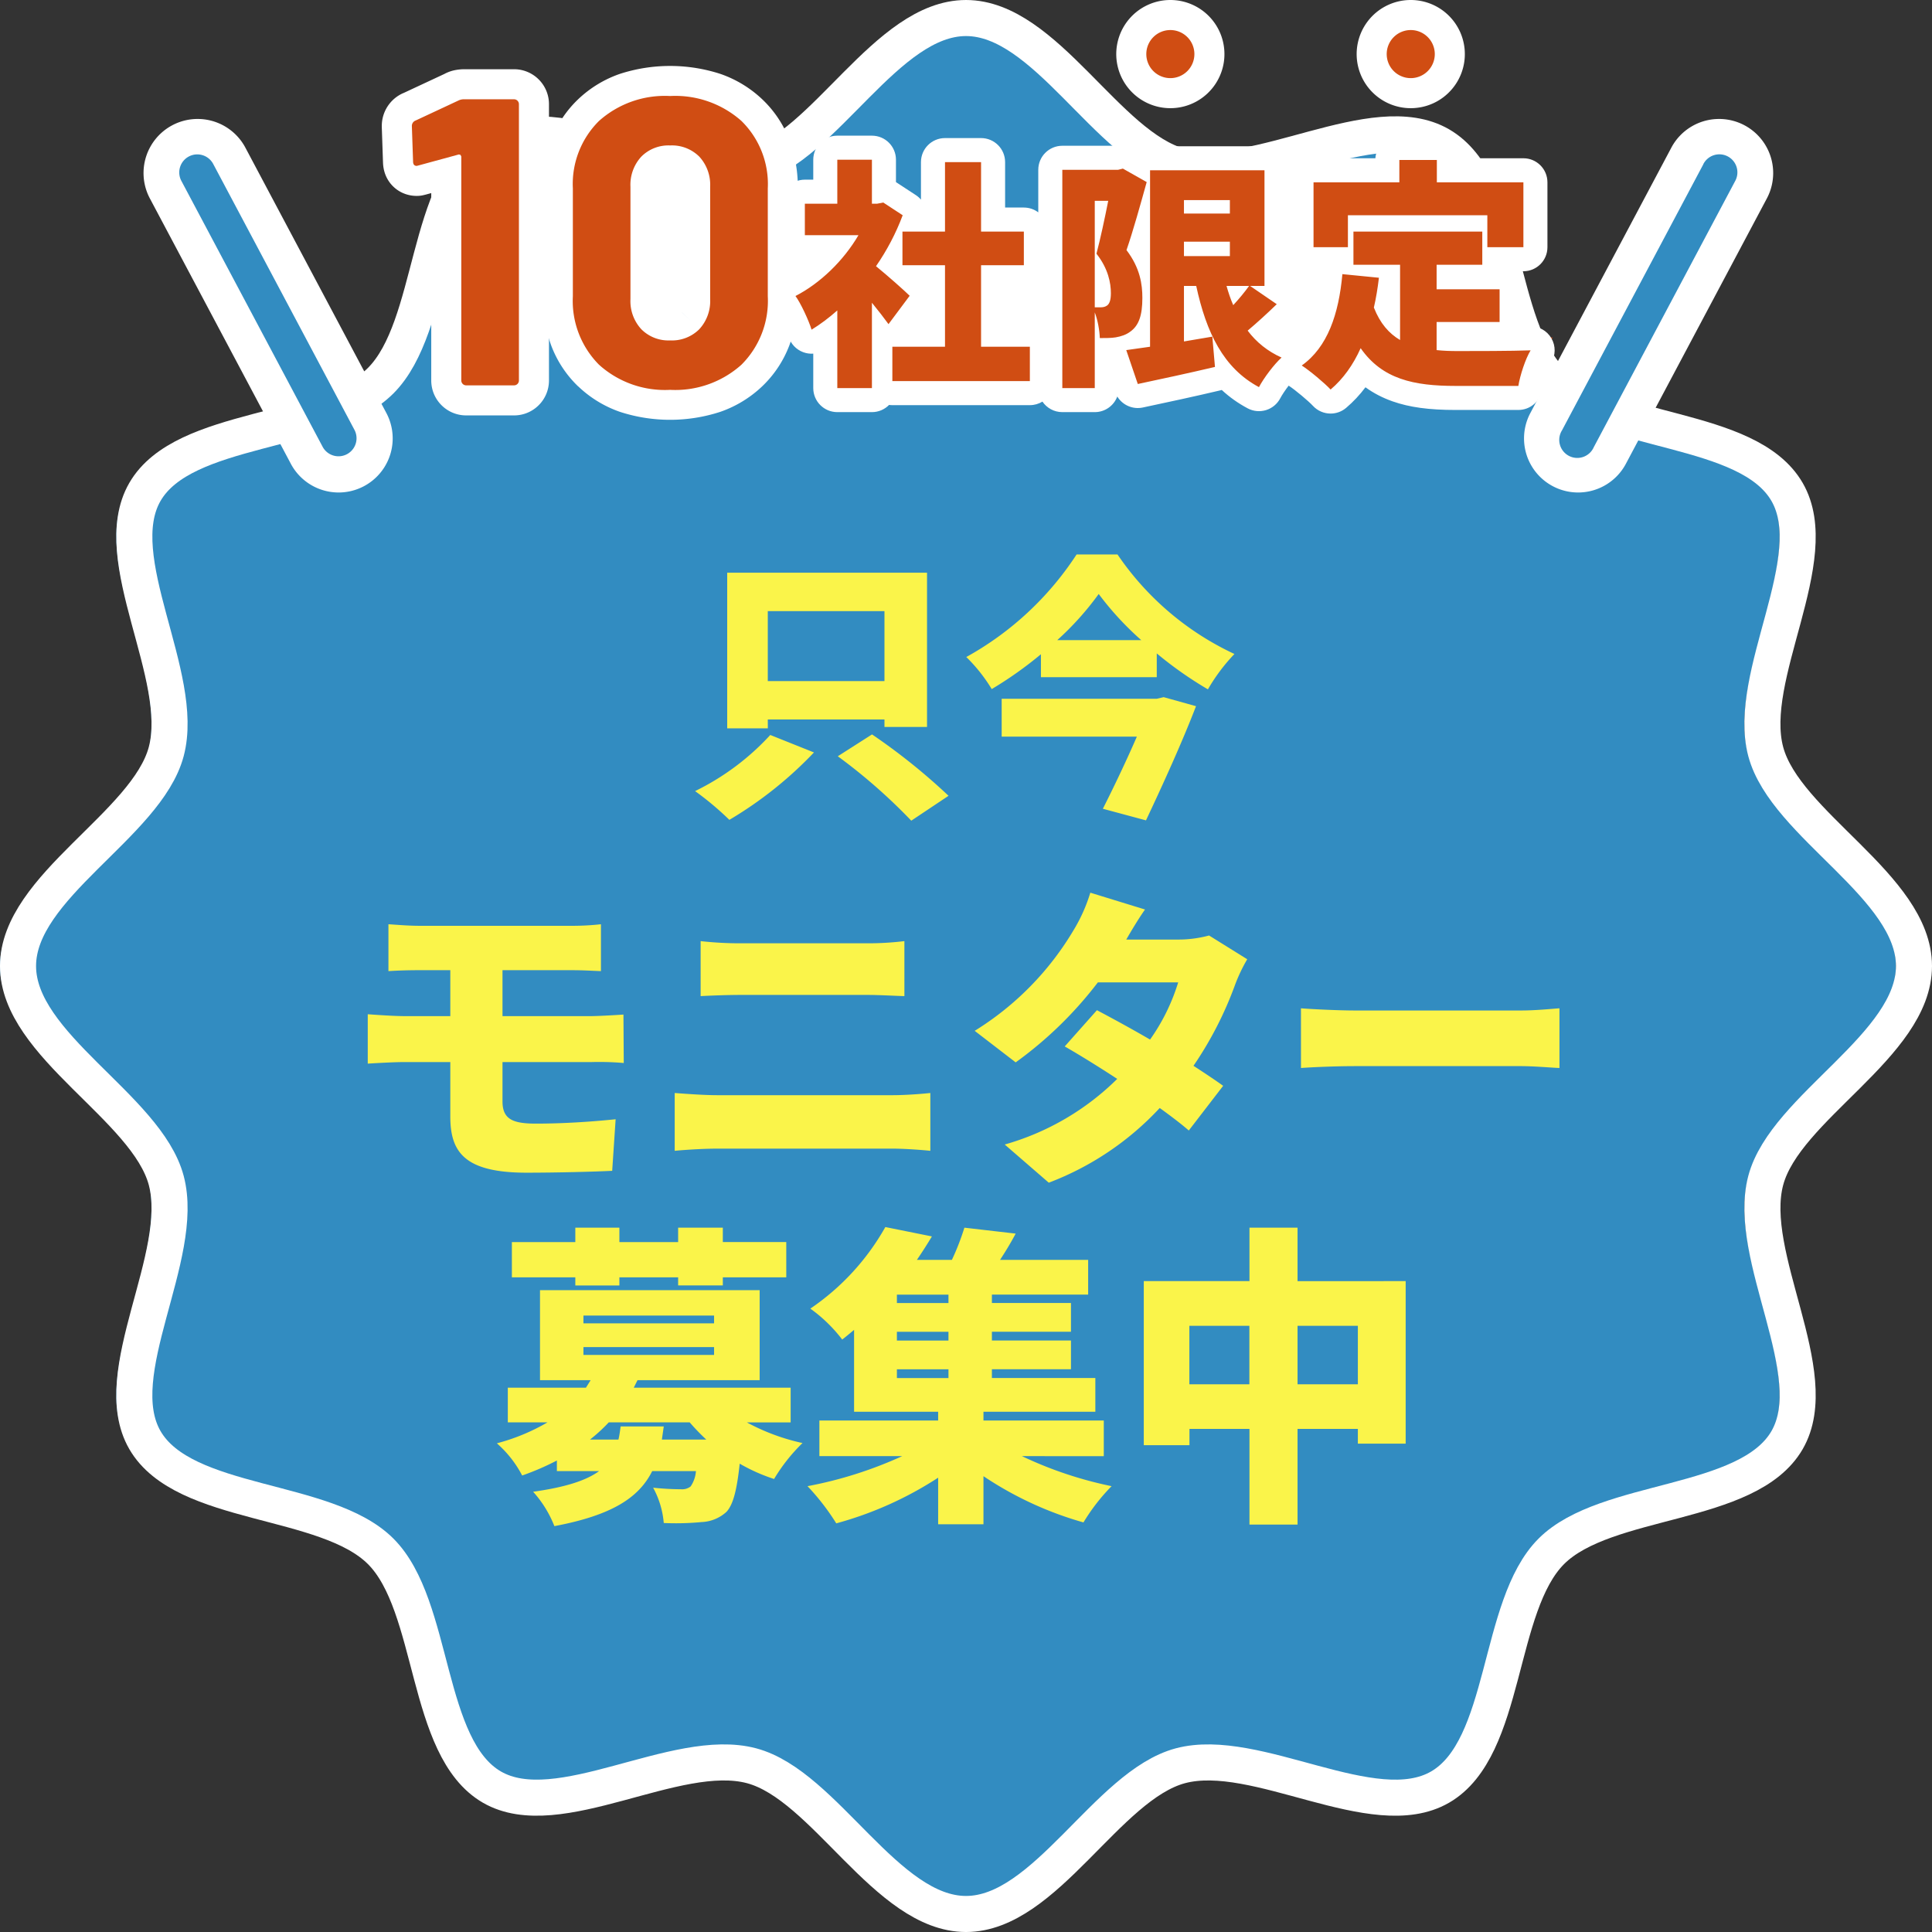<svg xmlns="http://www.w3.org/2000/svg" xmlns:xlink="http://www.w3.org/1999/xlink" width="160.734" height="160.735" viewBox="0 0 160.734 160.735">
  <rect x="0" y="0" width="160.734" height="160.735" fill="#333333" stroke="none"/>
  <defs>
    <clipPath id="clip-path">
      <rect id="長方形_385" data-name="長方形 385" width="160.734" height="160.735" fill="none"/>
    </clipPath>
    <clipPath id="clip-path-2">
      <rect id="長方形_386" data-name="長方形 386" width="150.34" height="41.002" transform="translate(-1.271 0)" fill="none"/>
    </clipPath>
  </defs>
  <g id="グループ_510" data-name="グループ 510" transform="translate(-1400 -739)">
    <g id="グループ_373" data-name="グループ 373">
      <g id="グループ_370" data-name="グループ 370" transform="translate(1400 739)">
        <g id="グループ_369" data-name="グループ 369" clip-path="url(#clip-path)">
          <path id="パス_142" data-name="パス 142" d="M159.234,80.368c0,6.614-10.7,11.733-12.33,17.833-1.687,6.311,4.97,16.084,1.773,21.61-3.243,5.605-15.064,4.705-19.614,9.254s-3.649,16.37-9.254,19.613c-5.526,3.2-15.3-3.459-21.61-1.773-6.1,1.631-11.219,12.33-17.831,12.33s-11.735-10.7-17.833-12.33c-6.312-1.687-16.086,4.97-21.611,1.773-5.6-3.243-4.7-15.065-9.254-19.614S15.3,125.415,12.057,119.81c-3.2-5.525,3.459-15.3,1.772-21.609C12.2,92.1,1.5,86.982,1.5,80.368S12.2,68.635,13.829,62.535c1.687-6.311-4.968-16.084-1.772-21.61,3.243-5.6,15.065-4.7,19.614-9.254s3.648-16.37,9.254-19.613c5.526-3.2,15.3,3.459,21.61,1.773C68.634,12.2,73.753,1.5,80.368,1.5S92.1,12.2,98.2,13.831c6.31,1.687,16.084-4.97,21.61-1.773,5.6,3.243,4.7,15.065,9.253,19.614s16.37,3.649,19.613,9.254c3.2,5.525-3.46,15.3-1.773,21.609,1.631,6.1,12.33,11.219,12.33,17.833" transform="translate(-1.501)" fill="#328cc1"/>
          <path id="パス_143" data-name="パス 143" d="M159.234,80.368c0,6.614-10.7,11.733-12.33,17.833-1.687,6.311,4.97,16.084,1.773,21.61-3.243,5.605-15.064,4.705-19.614,9.254s-3.649,16.37-9.254,19.613c-5.526,3.2-15.3-3.459-21.61-1.773-6.1,1.631-11.219,12.33-17.831,12.33s-11.735-10.7-17.833-12.33c-6.312-1.687-16.086,4.97-21.611,1.773-5.6-3.243-4.7-15.065-9.254-19.614S15.3,125.415,12.057,119.81c-3.2-5.525,3.459-15.3,1.772-21.609C12.2,92.1,1.5,86.982,1.5,80.368S12.2,68.635,13.829,62.535c1.687-6.311-4.968-16.084-1.772-21.61,3.243-5.6,15.065-4.7,19.614-9.254s3.648-16.37,9.254-19.613c5.526-3.2,15.3,3.459,21.61,1.773C68.634,12.2,73.753,1.5,80.368,1.5S92.1,12.2,98.2,13.831c6.31,1.687,16.084-4.97,21.61-1.773,5.6,3.243,4.7,15.065,9.253,19.614s16.37,3.649,19.613,9.254c3.2,5.525-3.46,15.3-1.773,21.609C148.535,68.635,159.234,73.754,159.234,80.368Z" fill="none" stroke="#fff" stroke-miterlimit="10" stroke-width="3"/>
        </g>
      </g>
      <path id="パス_364" data-name="パス 364" d="M-38.194-8.008h7.436a23.915,23.915,0,0,1,2.652.078l-.026-4.03c-.728.052-2.184.13-2.73.13h-7.332v-3.822h5.746c.962,0,1.742.052,2.444.078v-3.9a21.658,21.658,0,0,1-2.444.13h-12.61c-.962,0-1.82-.078-2.626-.13v3.9c.806-.052,1.664-.078,2.626-.078h2.522v3.822h-3.8c-.858,0-2.314-.1-3.068-.156v4.108c.832-.052,2.288-.13,3.068-.13h3.8v4.524c0,2.912,1.118,4.68,6.344,4.68,2.418,0,5.616-.078,7.124-.156l.286-4.29c-2,.208-4.394.364-6.63.364-1.924,0-2.782-.364-2.782-1.846ZM-23.868-.624c1.04-.1,2.5-.182,3.562-.182h14.56c.806,0,2.132.078,3.146.182v-4.81c-.962.1-2.21.182-3.146.182h-14.56c-1.066,0-2.47-.1-3.562-.182Zm2.158-12.87c.936-.052,2.314-.1,3.354-.1h10.53c.936,0,2.288.078,3.068.1V-18.07a25.283,25.283,0,0,1-3.068.182H-18.382a29.836,29.836,0,0,1-3.328-.182Zm42.3-5.044a9.8,9.8,0,0,1-2.574.338H13.7c.39-.676.988-1.69,1.56-2.5l-4.55-1.4a13.56,13.56,0,0,1-1.378,3.094,24.62,24.62,0,0,1-8.242,8.4L4.5-7.982a32.47,32.47,0,0,0,6.838-6.656h6.682a16.645,16.645,0,0,1-2.34,4.758c-1.56-.91-3.146-1.768-4.42-2.444L8.58-9.308c1.222.7,2.782,1.664,4.368,2.7a21.713,21.713,0,0,1-9.36,5.46L7.254,2.028a24.411,24.411,0,0,0,9.23-6.214c.936.676,1.794,1.326,2.418,1.872l2.86-3.718c-.65-.468-1.508-1.04-2.47-1.664A30.2,30.2,0,0,0,22.75-14.43a13.619,13.619,0,0,1,1.014-2.132ZM28.236-7.514c1.066-.078,3.016-.156,4.5-.156H46.54c1.066,0,2.522.13,3.2.156V-12.48c-.754.052-2.028.182-3.2.182H32.734c-1.274,0-3.458-.1-4.5-.182ZM-32.136,10.58h3.666V9.9h4.888v.676h3.718V9.9h5.278V6.966h-5.278V5.77h-3.718v1.2H-28.47V5.77h-3.666v1.2h-5.278V9.9h5.278Zm3.77,11.726c-.052.39-.1.754-.182,1.092h-2.366a13.762,13.762,0,0,0,1.56-1.43h6.734a17.893,17.893,0,0,0,1.378,1.43h-3.692l.156-1.092Zm-3.094-6.6h10.868v.65H-31.46Zm0-2.626h10.868v.65H-31.46Zm17.238,8.892V19.082H-27.274l.312-.624H-16.8V10.97H-35.074v7.488h4.212l-.39.624h-6.5v2.886h3.3a16.843,16.843,0,0,1-4.212,1.742,9.246,9.246,0,0,1,2.106,2.678A21.376,21.376,0,0,0-33.67,25.14v.884h3.51c-1.04.754-2.7,1.326-5.486,1.716a9.373,9.373,0,0,1,1.768,2.86c4.836-.91,7.046-2.392,8.138-4.576h3.64a2.616,2.616,0,0,1-.442,1.274,1.148,1.148,0,0,1-.806.234,22.552,22.552,0,0,1-2.314-.13,7.406,7.406,0,0,1,.884,2.938,22.51,22.51,0,0,0,3.146-.078,3.249,3.249,0,0,0,2.08-.858c.546-.6.858-1.794,1.092-4a14.777,14.777,0,0,0,2.86,1.274,14.617,14.617,0,0,1,2.366-2.99,17.541,17.541,0,0,1-4.628-1.716Zm8.84-4.42h4.29v.728h-4.29Zm4.29-5.512h-4.29v-.7h4.29Zm0,3.12h-4.29v-.728h4.29Zm12.922,9.62V21.812H1.82v-.728h9.308V18.276H2.522v-.728H9.1V15.156H2.522v-.728H9.1V12.036H2.522v-.7H10.53V8.448H3.2c.442-.676.884-1.4,1.3-2.184L.234,5.77A20.828,20.828,0,0,1-.806,8.448H-3.718q.663-.975,1.248-1.95l-3.874-.78a20.1,20.1,0,0,1-6.24,6.786,12.434,12.434,0,0,1,2.652,2.574c.338-.26.676-.546.988-.806v6.812H-1.95v.728h-9.88v2.964h6.89a34.041,34.041,0,0,1-7.878,2.5,19.313,19.313,0,0,1,2.392,3.094,29.938,29.938,0,0,0,8.476-3.8v3.874H1.82v-4a29.175,29.175,0,0,0,8.32,3.848,16.19,16.19,0,0,1,2.34-3.016,32.7,32.7,0,0,1-7.462-2.5ZM27.95,18.8V13.934h5.018V18.8Zm-9,0V13.934h4.992V18.8Zm9-8.58V5.77h-4v4.446H15.158v13.65h3.8V22.514h4.992V30.47h4V22.514h5.018v1.222h3.978V10.216Z" transform="translate(1480 835.367)" fill="#faf44a"/>
      <path id="パス_365" data-name="パス 365" d="M-6.417-15.157v5.819h-9.706v-5.819Zm-9.706,9.016h9.706v.621h3.542V-18.354H-19.5V-5.405h3.381Zm.207,1.288A20.964,20.964,0,0,1-22.172-.184,25.343,25.343,0,0,1-19.32,2.208,32.555,32.555,0,0,0-12.282-3.4ZM-10.3-3.082A46.383,46.383,0,0,1-4.186,2.277l3.1-2.07A51.114,51.114,0,0,0-7.452-4.9ZM16.238-7.866H3.335v3.151H14.582c-.828,1.909-1.886,4.14-2.829,6l3.588.966c1.4-2.967,3.013-6.509,4.163-9.5L16.813-8Zm-8.28-4.876a24.61,24.61,0,0,0,3.45-3.841,25.319,25.319,0,0,0,3.542,3.841Zm1.61-7.13A25.9,25.9,0,0,1,.391-11.339,13.484,13.484,0,0,1,2.507-8.671a32.061,32.061,0,0,0,4.094-2.9V-9.66h9.637v-1.978a31.753,31.753,0,0,0,4.255,2.99A15.389,15.389,0,0,1,22.7-11.592a24.027,24.027,0,0,1-9.729-8.28Z" transform="translate(1480 805)" fill="#faf44a"/>
    </g>
    <g id="グループ_372" data-name="グループ 372" transform="translate(1405.197 739)">
      <g id="グループ_371" data-name="グループ 371" clip-path="url(#clip-path-2)">
        <rect id="長方形_460" data-name="長方形 460" width="5" height="15" transform="translate(100.803 14.367)" fill="#fff"/>
        <rect id="長方形_458" data-name="長方形 458" width="10" height="6" transform="translate(57.803 19.367)" fill="#fff"/>
        <rect id="長方形_459" data-name="長方形 459" width="7" height="7" transform="translate(76.803 22.367)" fill="#fff"/>
        <path id="パス_144" data-name="パス 144" d="M33.453,8.26v2.5h4.114V8.669l-.8,1.931a2.1,2.1,0,0,0,.8.16V8.669l-.8,1.931.8-1.927L36.1,10.158a2.112,2.112,0,0,0,.67.442l.8-1.927L36.1,10.158l-.01-.011,1.482-1.483-1.939.8a2.11,2.11,0,0,0,.457.688l1.482-1.483-1.939.8,1.93-.791H35.475a2.109,2.109,0,0,0,.157.791l1.93-.791H35.475V31.652h2.087l-1.929-.793a2.1,2.1,0,0,0-.158.793h2.087l-1.929-.793,1.938.8-1.482-1.482a2.1,2.1,0,0,0-.456.686l1.938.8-1.482-1.482,1.48,1.481-.8-1.936a2.1,2.1,0,0,0-.685.455l1.48,1.481-.8-1.936.793,1.93V29.56a2.077,2.077,0,0,0-.793.158l.793,1.93V29.56H33.589v2.087l.792-1.929a2.094,2.094,0,0,0-.792-.158v2.087l.792-1.929-.8,1.943,1.5-1.477a2.122,2.122,0,0,0-.7-.466l-.8,1.943,1.5-1.477-.017-.017-1.479,1.489,1.939-.8a2.1,2.1,0,0,0-.46-.689l-1.479,1.489,1.939-.8-1.929.8h2.088a2.1,2.1,0,0,0-.159-.8l-1.929.8h2.088V13.02a2.452,2.452,0,0,0-.264-1.118l-.068-.136a2.488,2.488,0,0,0-1.627-1.307l-.137-.034a2.537,2.537,0,0,0-1.266.013l-3.341.911-.111.028.608,2.425V13.45l.808-1.987a2.152,2.152,0,0,0-.808-.161V13.45l.808-1.987-.851,2.093,1.556-1.638a2.259,2.259,0,0,0-.7-.455l-.851,2.093,1.556-1.638-1.524,1.6,2.111-.676a2.24,2.24,0,0,0-.587-.929l-1.524,1.6,2.111-.676-1.815.581h1.909a1.9,1.9,0,0,0-.094-.581l-1.815.581h1.909v-.087l-.1-2.924-2.5.087h.528l1.653,1.061a1.992,1.992,0,0,0,.319-1.061H29.595l1.653,1.061L29.582,10.5l.809,1.815a2.021,2.021,0,0,0,.857-.746L29.582,10.5l.809,1.815.039-.018L34,10.627a1.939,1.939,0,0,0,.221-.117l-.935-1.572.359,1.8a1.8,1.8,0,0,0,.576-.227l-.935-1.572.359,1.8-.192-.962v.985a1.04,1.04,0,0,0,.192-.023l-.192-.962V5.76a4.026,4.026,0,0,0-.787.074,3.144,3.144,0,0,0-1,.379l1.278,2.149L31.886,6.1l-3.57,1.666,1.057,2.266L28.355,7.744a2.978,2.978,0,0,0-1.788,2.76l0,.087.1,2.924,2.5-.087h-2.5a3.123,3.123,0,0,0,.107.821,2.822,2.822,0,0,0,.343.777,2.758,2.758,0,0,0,1.131,1,2.847,2.847,0,0,0,1.225.273,2.44,2.44,0,0,0,.608-.075l.137-.034.049-.013,3.366-.918-.658-2.412-.608,2.425.136.034.608-2.425L30.877,14l.068.136,2.236-1.118h-2.5V31.652a2.919,2.919,0,0,0,.219,1.111,2.889,2.889,0,0,0,.638.951l-.016-.016a2.889,2.889,0,0,0,2.067.862h3.978a2.889,2.889,0,0,0,2.057-.852,2.88,2.88,0,0,0,.633-.948,2.914,2.914,0,0,0,.218-1.108V8.668a2.9,2.9,0,0,0-.851-2.057l-.011-.01a2.888,2.888,0,0,0-2.046-.841H33.453Z" fill="#fff"/>
        <path id="パス_145" data-name="パス 145" d="M44.638,30.343l1.733-1.8a4.176,4.176,0,0,1-1.03-1.559,6.5,6.5,0,0,1-.379-2.333V15.672a6.216,6.216,0,0,1,.375-2.267,4.142,4.142,0,0,1,1.026-1.533,4.537,4.537,0,0,1,1.669-1.006,8.622,8.622,0,0,1,5.05,0,4.62,4.62,0,0,1,1.688,1.013A4.139,4.139,0,0,1,55.8,13.412a6.152,6.152,0,0,1,.377,2.26v8.976a6.424,6.424,0,0,1-.381,2.327,4.19,4.19,0,0,1-1.038,1.559,4.609,4.609,0,0,1-1.685,1.019,8.528,8.528,0,0,1-5.038,0,4.525,4.525,0,0,1-1.667-1.014l-1.733,1.8-1.732,1.8a9.559,9.559,0,0,0,3.466,2.122,13.479,13.479,0,0,0,8.366,0,9.638,9.638,0,0,0,3.474-2.116,9.222,9.222,0,0,0,2.253-3.381,11.408,11.408,0,0,0,.715-4.124V15.672a11.14,11.14,0,0,0-.72-4.081,9.163,9.163,0,0,0-2.255-3.345,9.628,9.628,0,0,0-3.473-2.1,13.57,13.57,0,0,0-8.355,0,9.568,9.568,0,0,0-3.463,2.105A9.161,9.161,0,0,0,40.675,11.6a11.234,11.234,0,0,0-.713,4.075v8.976a11.485,11.485,0,0,0,.709,4.118,9.207,9.207,0,0,0,2.235,3.38Zm8.347-2.958,1.8,1.735a5.548,5.548,0,0,0,1.228-1.979,6.64,6.64,0,0,0,.373-2.255V15.535a6.639,6.639,0,0,0-.373-2.254A5.564,5.564,0,0,0,54.786,11.3v0A5.4,5.4,0,0,0,52.824,10a6.277,6.277,0,0,0-2.27-.4,6.19,6.19,0,0,0-2.256.4,5.427,5.427,0,0,0-1.941,1.3v0a5.55,5.55,0,0,0-1.227,1.978,6.639,6.639,0,0,0-.373,2.254v9.351a6.64,6.64,0,0,0,.373,2.255,5.548,5.548,0,0,0,1.228,1.979,5.414,5.414,0,0,0,1.941,1.3,6.191,6.191,0,0,0,2.256.4,6.3,6.3,0,0,0,2.27-.4,5.4,5.4,0,0,0,1.961-1.3l-1.8-1.735-1.8-1.735-.155.1a1.349,1.349,0,0,1-.476.068,1.219,1.219,0,0,1-.439-.063l-.158-.107a.526.526,0,0,1-.124-.2,1.65,1.65,0,0,1-.077-.559V15.535a1.647,1.647,0,0,1,.077-.558.544.544,0,0,1,.125-.207h0l.158-.106a1.2,1.2,0,0,1,.439-.063,1.333,1.333,0,0,1,.476.067l.155.1h0a.556.556,0,0,1,.125.207,1.647,1.647,0,0,1,.077.558v9.351a1.65,1.65,0,0,1-.077.559.538.538,0,0,1-.124.2Z" fill="#fff"/>
        <path id="パス_149" data-name="パス 149" d="M33.453,8.26h4.114a.406.406,0,0,1,.408.408V31.652a.406.406,0,0,1-.408.408H33.589a.406.406,0,0,1-.408-.408V13.02l-.068-.136-.136-.034-3.366.918-.136.034c-.2,0-.306-.124-.306-.374l-.1-2.924a.481.481,0,0,1,.306-.476l3.57-1.666a1.012,1.012,0,0,1,.51-.1" fill="#d04d13"/>
        <path id="パス_150" data-name="パス 150" d="M44.638,30.343a7.527,7.527,0,0,1-2.176-5.695V15.672a7.383,7.383,0,0,1,2.176-5.61,8.223,8.223,0,0,1,5.916-2.074,8.286,8.286,0,0,1,5.933,2.074,7.354,7.354,0,0,1,2.193,5.61v8.976a7.5,7.5,0,0,1-2.193,5.695,8.242,8.242,0,0,1-5.933,2.091,8.18,8.18,0,0,1-5.916-2.091m8.347-2.958a3.447,3.447,0,0,0,.9-2.5V15.535a3.45,3.45,0,0,0-.9-2.5,3.22,3.22,0,0,0-2.431-.934,3.174,3.174,0,0,0-2.4.934,3.45,3.45,0,0,0-.9,2.5v9.351a3.447,3.447,0,0,0,.9,2.5,3.174,3.174,0,0,0,2.4.935,3.22,3.22,0,0,0,2.431-.935" fill="#d04d13"/>
        <path id="パス_154" data-name="パス 154" d="M.527,16.48,12.285,38.612a4.5,4.5,0,0,0,7.948-4.222L8.475,12.258A4.5,4.5,0,0,0,.527,16.48" transform="translate(6.729)" fill="#fff"/>
        <path id="パス_155" data-name="パス 155" d="M3.176,15.073,14.934,37.205A1.5,1.5,0,0,0,17.583,35.8L5.825,13.666a1.5,1.5,0,1,0-2.649,1.407" transform="translate(6.729)" fill="#328cc1"/>
        <path id="パス_156" data-name="パス 156" d="M141.865,12.258,130.107,34.39a4.5,4.5,0,0,0,7.948,4.222L149.813,16.48a4.5,4.5,0,0,0-7.948-4.222" transform="translate(-8)" fill="#fff"/>
        <path id="パス_157" data-name="パス 157" d="M144.514,13.665,132.756,35.8A1.5,1.5,0,1,0,135.4,37.2l11.758-22.132a1.5,1.5,0,1,0-2.649-1.407" transform="translate(-8)" fill="#328cc1"/>
        <path id="パス_158" data-name="パス 158" d="M92.171,2.5v2l-.354.354A.515.515,0,0,0,92.171,5V4.5l-.354.354.354-.354h-.5a.515.515,0,0,0,.146.354l.354-.354h0l-.354-.354a.515.515,0,0,0-.146.354h.5l-.354-.354.354.354V4a.515.515,0,0,0-.354.146l.354.354v0l.354-.354A.515.515,0,0,0,92.171,4v.5l.354-.354-.354.354h.5a.515.515,0,0,0-.146-.354l-.354.354h0l.354.354a.515.515,0,0,0,.146-.354h-.5l.354.354L92.171,4.5V5a.515.515,0,0,0,.354-.146L92.171,4.5V0a4.5,4.5,0,1,0,3.182,1.318A4.5,4.5,0,0,0,92.171,0Z" fill="#fff"/>
        <path id="パス_159" data-name="パス 159" d="M92.171,2.5a2,2,0,1,1-2,2,2,2,0,0,1,2-2" fill="#d04d13"/>
        <path id="パス_160" data-name="パス 160" d="M112.171,2.5v2l-.354.354a.515.515,0,0,0,.354.146V4.5l-.354.354.354-.354h-.5a.515.515,0,0,0,.146.354l.354-.354h0l-.354-.354a.515.515,0,0,0-.146.354h.5l-.354-.354.354.354V4a.515.515,0,0,0-.354.146l.354.354v0l.354-.354A.515.515,0,0,0,112.171,4v.5l.354-.354-.354.354h.5a.515.515,0,0,0-.146-.354l-.354.354h0l.354.354a.515.515,0,0,0,.146-.354h-.5l.354.354-.354-.354V5a.515.515,0,0,0,.354-.146l-.354-.354V0a4.5,4.5,0,1,0,3.182,1.318A4.5,4.5,0,0,0,112.171,0Z" fill="#fff"/>
        <path id="パス_161" data-name="パス 161" d="M112.171,2.5a2,2,0,1,1-2,2,2,2,0,0,1,2-2" fill="#d04d13"/>
        <rect id="長方形_421" data-name="長方形 421" width="3" height="12" transform="translate(48.803 14)" fill="#fff"/>
        <g id="パス_329" data-name="パス 329" transform="translate(60.803 30.367)" fill="#d04d13" stroke-linecap="round" stroke-linejoin="round">
          <path d="M 44.616 3.423 L 43.965 2.718 C 43.526 2.243 42.35 1.263 41.757 0.88 L 41.013 0.398 C 40.523 0.924 39.922 1.741 39.625 2.306 L 39.156 3.196 L 38.269 2.722 C 37.398 2.257 36.631 1.681 35.956 0.98 L 35.31 1.133 C 33.187 1.635 30.963 2.112 28.868 2.558 L 28 2.743 L 27.713 1.902 L 26.753 -0.918 L 26.633 -1.271 C 26.455 -1.255 26.269 -1.248 26.08 -1.244 L 26.08 1.92 L 26.08 2.92 L 25.08 2.92 L 22.38 2.92 L 21.38 2.92 L 21.38 1.92 L 21.38 -16.24 L 21.38 -17.24 L 22.38 -17.24 L 26.897 -17.24 L 27.177 -17.31 L 27.565 -17.407 L 27.912 -17.21 L 28.68 -16.776 L 28.68 -17.2 L 29.68 -17.2 L 39.2 -17.2 L 40.2 -17.2 L 40.2 -16.2 L 40.2 -6.58 L 40.2 -6.286 L 40.785 -5.885 L 41.792 -5.196 L 40.918 -4.344 C 40.368 -3.807 39.782 -3.264 39.213 -2.76 C 39.732 -2.253 40.34 -1.842 41.029 -1.533 L 42.085 -1.059 C 43.547 -2.313 44.399 -4.476 44.684 -7.649 L 44.774 -8.654 L 45.6 -8.573 L 45.6 -8.8 L 43.28 -8.8 L 42.28 -8.8 L 42.28 -9.8 L 42.28 -15.2 L 42.28 -16.2 L 43.28 -16.2 L 49.42 -16.2 L 49.42 -17.06 L 49.42 -18.06 L 50.42 -18.06 L 53.54 -18.06 L 54.54 -18.06 L 54.54 -17.06 L 54.54 -16.2 L 60.74 -16.2 L 61.74 -16.2 L 61.74 -15.2 L 61.74 -9.8 L 61.74 -8.8 L 60.74 -8.8 L 58.32 -8.8 L 58.32 -8.34 L 58.32 -7.34 L 57.32 -7.34 L 54.52 -7.34 L 54.52 -7.3 L 58.76 -7.3 L 59.76 -7.3 L 59.76 -6.3 L 59.76 -3.58 L 59.76 -2.58 L 58.76 -2.58 L 54.52 -2.58 L 54.52 -2.172 C 54.749 -2.164 54.994 -2.16 55.26 -2.16 C 56.491 -2.16 59.761 -2.16 61.302 -2.219 L 63.177 -2.291 L 62.191 -0.695 C 61.865 -0.167 61.436 1.093 61.308 1.897 L 61.173 2.74 L 60.32 2.74 L 55.1 2.74 C 52.333 2.74 49.522 2.424 47.397 0.372 C 46.819 1.322 46.132 2.136 45.347 2.802 L 44.616 3.423 Z M 49.345 -4.873 C 49.388 -4.776 49.433 -4.682 49.48 -4.591 L 49.48 -5.559 C 49.438 -5.326 49.393 -5.097 49.345 -4.873 Z M 7.54 2.92 L 6.54 2.92 L 3.66 2.92 L 2.66 2.92 L 2.66 1.92 L 2.66 -2.487 C 2.454 -2.346 2.247 -2.213 2.041 -2.087 L 0.943 -1.415 L 0.564 -2.646 C 0.346 -3.357 -0.296 -4.708 -0.62 -5.14 L -1.331 -6.087 L -0.278 -6.629 C 1.104 -7.34 2.446 -8.472 3.516 -9.8 L 0.96 -9.8 L -0.04 -9.8 L -0.04 -10.8 L -0.04 -13.42 L -0.04 -14.42 L 0.96 -14.42 L 2.66 -14.42 L 2.66 -17.08 L 2.66 -18.08 L 3.66 -18.08 L 6.54 -18.08 L 7.54 -18.08 L 7.54 -17.08 L 7.54 -14.552 L 7.685 -14.581 L 8.028 -14.357 L 9.648 -13.297 L 10.316 -12.859 L 10.037 -12.11 C 10.036 -12.107 10.034 -12.103 10.033 -12.1 L 11.62 -12.1 L 11.62 -16.88 L 11.62 -17.88 L 12.62 -17.88 L 15.62 -17.88 L 16.62 -17.88 L 16.62 -16.88 L 16.62 -12.1 L 19.18 -12.1 L 20.18 -12.1 L 20.18 -11.1 L 20.18 -8.3 L 20.18 -7.3 L 19.18 -7.3 L 16.62 -7.3 L 16.62 -2.52 L 19.68 -2.52 L 20.68 -2.52 L 20.68 -1.52 L 20.68 1.34 L 20.68 2.34 L 19.68 2.34 L 8.24 2.34 L 7.54 2.34 L 7.54 2.92 Z M 8.511 -2.52 L 11.62 -2.52 L 11.62 -7.3 L 9.487 -7.3 C 9.882 -6.947 10.213 -6.641 10.387 -6.467 L 10.999 -5.856 L 10.482 -5.162 L 8.722 -2.802 L 8.511 -2.52 Z" stroke="none"/>
          <path d="M 44.7 2.04 C 45.76 1.14 46.58 -0.02 47.2 -1.4 C 49 1.18 51.62 1.74 55.1 1.74 L 60.32 1.74 C 60.46 0.86 60.92 -0.54 61.34 -1.22 C 59.78 -1.16 56.52 -1.16 55.26 -1.16 C 54.66 -1.16 54.08 -1.18 53.52 -1.24 L 53.52 -3.58 L 58.76 -3.58 L 58.76 -6.3 L 53.52 -6.3 L 53.52 -8.34 L 57.32 -8.34 L 57.32 -11.1 L 46.6 -11.1 L 46.6 -8.34 L 50.48 -8.34 L 50.48 -2.08 C 49.56 -2.62 48.82 -3.46 48.3 -4.78 C 48.48 -5.56 48.62 -6.4 48.72 -7.26 L 45.68 -7.56 C 45.38 -4.22 44.44 -1.48 42.3 0.04 C 42.98 0.48 44.22 1.52 44.7 2.04 M 25.08 1.92 L 25.08 -4.38 C 25.34 -3.7 25.48 -2.84 25.5 -2.24 C 25.98 -2.24 26.46 -2.24 26.82 -2.3 C 27.28 -2.38 27.7 -2.52 28.04 -2.78 C 28.74 -3.28 29.04 -4.12 29.04 -5.58 C 29.04 -6.7 28.86 -8.06 27.72 -9.56 C 28.26 -11.12 28.9 -13.42 29.4 -15.22 L 27.42 -16.34 L 27.02 -16.24 L 22.38 -16.24 L 22.38 1.92 L 25.08 1.92 M 25.08 -13.66 L 26.2 -13.66 C 25.92 -12.24 25.54 -10.46 25.22 -9.26 C 26.2 -8.02 26.42 -6.82 26.42 -5.98 C 26.42 -5.44 26.32 -5.12 26.12 -4.96 C 25.96 -4.84 25.78 -4.8 25.58 -4.8 C 25.42 -4.8 25.28 -4.8 25.08 -4.8 L 25.08 -13.66 M 6.54 1.92 L 6.54 -5.18 C 7.06 -4.54 7.56 -3.9 7.92 -3.4 L 9.68 -5.76 C 9.28 -6.16 7.84 -7.44 6.88 -8.22 C 7.78 -9.52 8.54 -10.96 9.1 -12.46 L 7.48 -13.52 L 6.98 -13.42 L 6.54 -13.42 L 6.54 -17.08 L 3.66 -17.08 L 3.66 -13.42 L 0.96 -13.42 L 0.96 -10.8 L 5.42 -10.8 C 4.18 -8.68 2.24 -6.8 0.18 -5.74 C 0.6 -5.18 1.28 -3.72 1.52 -2.94 C 2.24 -3.38 2.96 -3.92 3.66 -4.54 L 3.66 1.92 L 6.54 1.92 M 38.74 1.84 C 39.14 1.08 40 -0.06 40.62 -0.62 C 39.46 -1.14 38.52 -1.9 37.8 -2.86 C 38.56 -3.5 39.42 -4.28 40.22 -5.06 L 38 -6.58 L 39.2 -6.58 L 39.2 -16.2 L 29.68 -16.2 L 29.68 -1.52 C 28.94 -1.42 28.28 -1.32 27.7 -1.24 L 28.66 1.58 C 30.54 1.18 32.88 0.68 35.08 0.16 L 34.86 -2.36 C 34.08 -2.22 33.28 -2.1 32.5 -1.96 L 32.5 -6.58 L 33.52 -6.58 C 34.36 -2.7 35.78 0.26 38.74 1.84 M 36.04 -6.58 L 37.92 -6.58 C 37.56 -6.08 37.1 -5.52 36.6 -4.98 C 36.38 -5.48 36.2 -6.02 36.04 -6.58 M 32.5 -10.26 L 36.32 -10.26 L 36.32 -9.06 L 32.5 -9.06 L 32.5 -10.26 M 32.5 -13.72 L 36.32 -13.72 L 36.32 -12.6 L 32.5 -12.6 L 32.5 -13.72 M 19.68 1.34 L 19.68 -1.52 L 15.62 -1.52 L 15.62 -8.3 L 19.18 -8.3 L 19.18 -11.1 L 15.62 -11.1 L 15.62 -16.88 L 12.62 -16.88 L 12.62 -11.1 L 9.08 -11.1 L 9.08 -8.3 L 12.62 -8.3 L 12.62 -1.52 L 8.24 -1.52 L 8.24 1.34 L 19.68 1.34 M 60.74 -9.8 L 60.74 -15.2 L 53.54 -15.2 L 53.54 -17.06 L 50.42 -17.06 L 50.42 -15.2 L 43.28 -15.2 L 43.28 -9.8 L 46.14 -9.8 L 46.14 -12.46 L 57.74 -12.46 L 57.74 -9.8 L 60.74 -9.8 M 44.701 4.04 C 44.161 4.04 43.624 3.823 43.23 3.397 C 42.878 3.015 41.775 2.083 41.214 1.719 C 41.213 1.719 41.212 1.718 41.211 1.717 C 40.931 2.083 40.665 2.476 40.51 2.771 C 40.262 3.243 39.836 3.596 39.327 3.752 C 38.818 3.908 38.268 3.855 37.798 3.604 C 37.005 3.181 36.29 2.674 35.646 2.078 C 35.611 2.088 35.576 2.098 35.54 2.106 C 33.407 2.611 31.177 3.089 29.076 3.536 C 28.232 3.716 27.387 3.333 26.953 2.623 C 26.669 3.381 25.937 3.92 25.08 3.92 L 22.38 3.92 C 21.693 3.92 21.086 3.573 20.726 3.045 C 20.422 3.232 20.063 3.34 19.68 3.34 L 8.24 3.34 C 8.147 3.34 8.056 3.334 7.967 3.321 C 7.604 3.691 7.099 3.92 6.54 3.92 L 3.66 3.92 C 2.555 3.92 1.66 3.025 1.66 1.92 L 1.66 -0.945 C 1.375 -0.925 1.086 -0.966 0.812 -1.07 C 0.234 -1.288 -0.21 -1.761 -0.392 -2.352 C -0.589 -2.994 -1.182 -4.223 -1.42 -4.54 C -1.773 -5.011 -1.901 -5.614 -1.769 -6.188 C -1.637 -6.762 -1.259 -7.249 -0.735 -7.518 C -0.086 -7.852 0.554 -8.289 1.156 -8.8 L 0.96 -8.8 C -0.145 -8.8 -1.04 -9.695 -1.04 -10.8 L -1.04 -13.42 C -1.04 -14.525 -0.145 -15.42 0.96 -15.42 L 1.66 -15.42 L 1.66 -17.08 C 1.66 -18.185 2.555 -19.08 3.66 -19.08 L 6.54 -19.08 C 7.645 -19.08 8.54 -18.185 8.54 -17.08 L 8.54 -15.216 C 8.552 -15.209 8.563 -15.201 8.575 -15.194 L 10.195 -14.134 C 10.357 -14.028 10.499 -13.901 10.62 -13.76 L 10.62 -16.88 C 10.62 -17.985 11.515 -18.88 12.62 -18.88 L 15.62 -18.88 C 16.725 -18.88 17.62 -17.985 17.62 -16.88 L 17.62 -13.1 L 19.18 -13.1 C 19.63 -13.1 20.046 -12.951 20.38 -12.7 L 20.38 -16.24 C 20.38 -17.345 21.275 -18.24 22.38 -18.24 L 26.774 -18.24 L 26.935 -18.28 C 27.432 -18.405 27.958 -18.333 28.405 -18.081 L 28.674 -17.929 C 28.969 -18.101 29.313 -18.2 29.68 -18.2 L 39.2 -18.2 C 40.305 -18.2 41.2 -17.305 41.2 -16.2 L 41.2 -6.813 L 41.35 -6.71 C 41.844 -6.372 42.161 -5.829 42.213 -5.232 C 42.264 -4.635 42.045 -4.046 41.616 -3.628 C 41.336 -3.355 41.048 -3.08 40.756 -2.81 C 40.971 -2.674 41.199 -2.552 41.438 -2.445 C 41.58 -2.381 41.712 -2.302 41.833 -2.21 C 42.847 -3.339 43.456 -5.16 43.688 -7.739 C 43.69 -7.759 43.692 -7.78 43.694 -7.8 L 43.28 -7.8 C 42.175 -7.8 41.28 -8.695 41.28 -9.8 L 41.28 -15.2 C 41.28 -16.305 42.175 -17.2 43.28 -17.2 L 48.425 -17.2 C 48.497 -18.239 49.362 -19.06 50.42 -19.06 L 53.54 -19.06 C 54.598 -19.06 55.463 -18.239 55.535 -17.2 L 60.74 -17.2 C 61.845 -17.2 62.74 -16.305 62.74 -15.2 L 62.74 -9.8 C 62.74 -8.695 61.845 -7.8 60.74 -7.8 L 60.083 -7.8 C 60.498 -7.434 60.76 -6.897 60.76 -6.3 L 60.76 -3.58 C 60.76 -3.451 60.748 -3.324 60.724 -3.202 C 60.92 -3.207 61.102 -3.212 61.263 -3.219 C 62.002 -3.247 62.695 -2.866 63.068 -2.228 C 63.44 -1.589 63.43 -0.798 63.042 -0.169 C 62.808 0.209 62.41 1.331 62.295 2.054 C 62.141 3.025 61.303 3.74 60.32 3.74 L 55.1 3.74 C 52.881 3.74 51.264 3.519 49.856 3.024 C 49.024 2.731 48.275 2.343 47.601 1.853 C 47.119 2.494 46.582 3.065 45.994 3.565 C 45.619 3.883 45.159 4.04 44.701 4.04 Z M 17.62 -3.52 L 19.68 -3.52 C 19.926 -3.52 20.162 -3.475 20.38 -3.394 L 20.38 -6.7 C 20.046 -6.449 19.63 -6.3 19.18 -6.3 L 17.62 -6.3 L 17.62 -3.52 Z" stroke="none" fill="#fff"/>
        </g>
      </g>
    </g>
  </g>
</svg>
